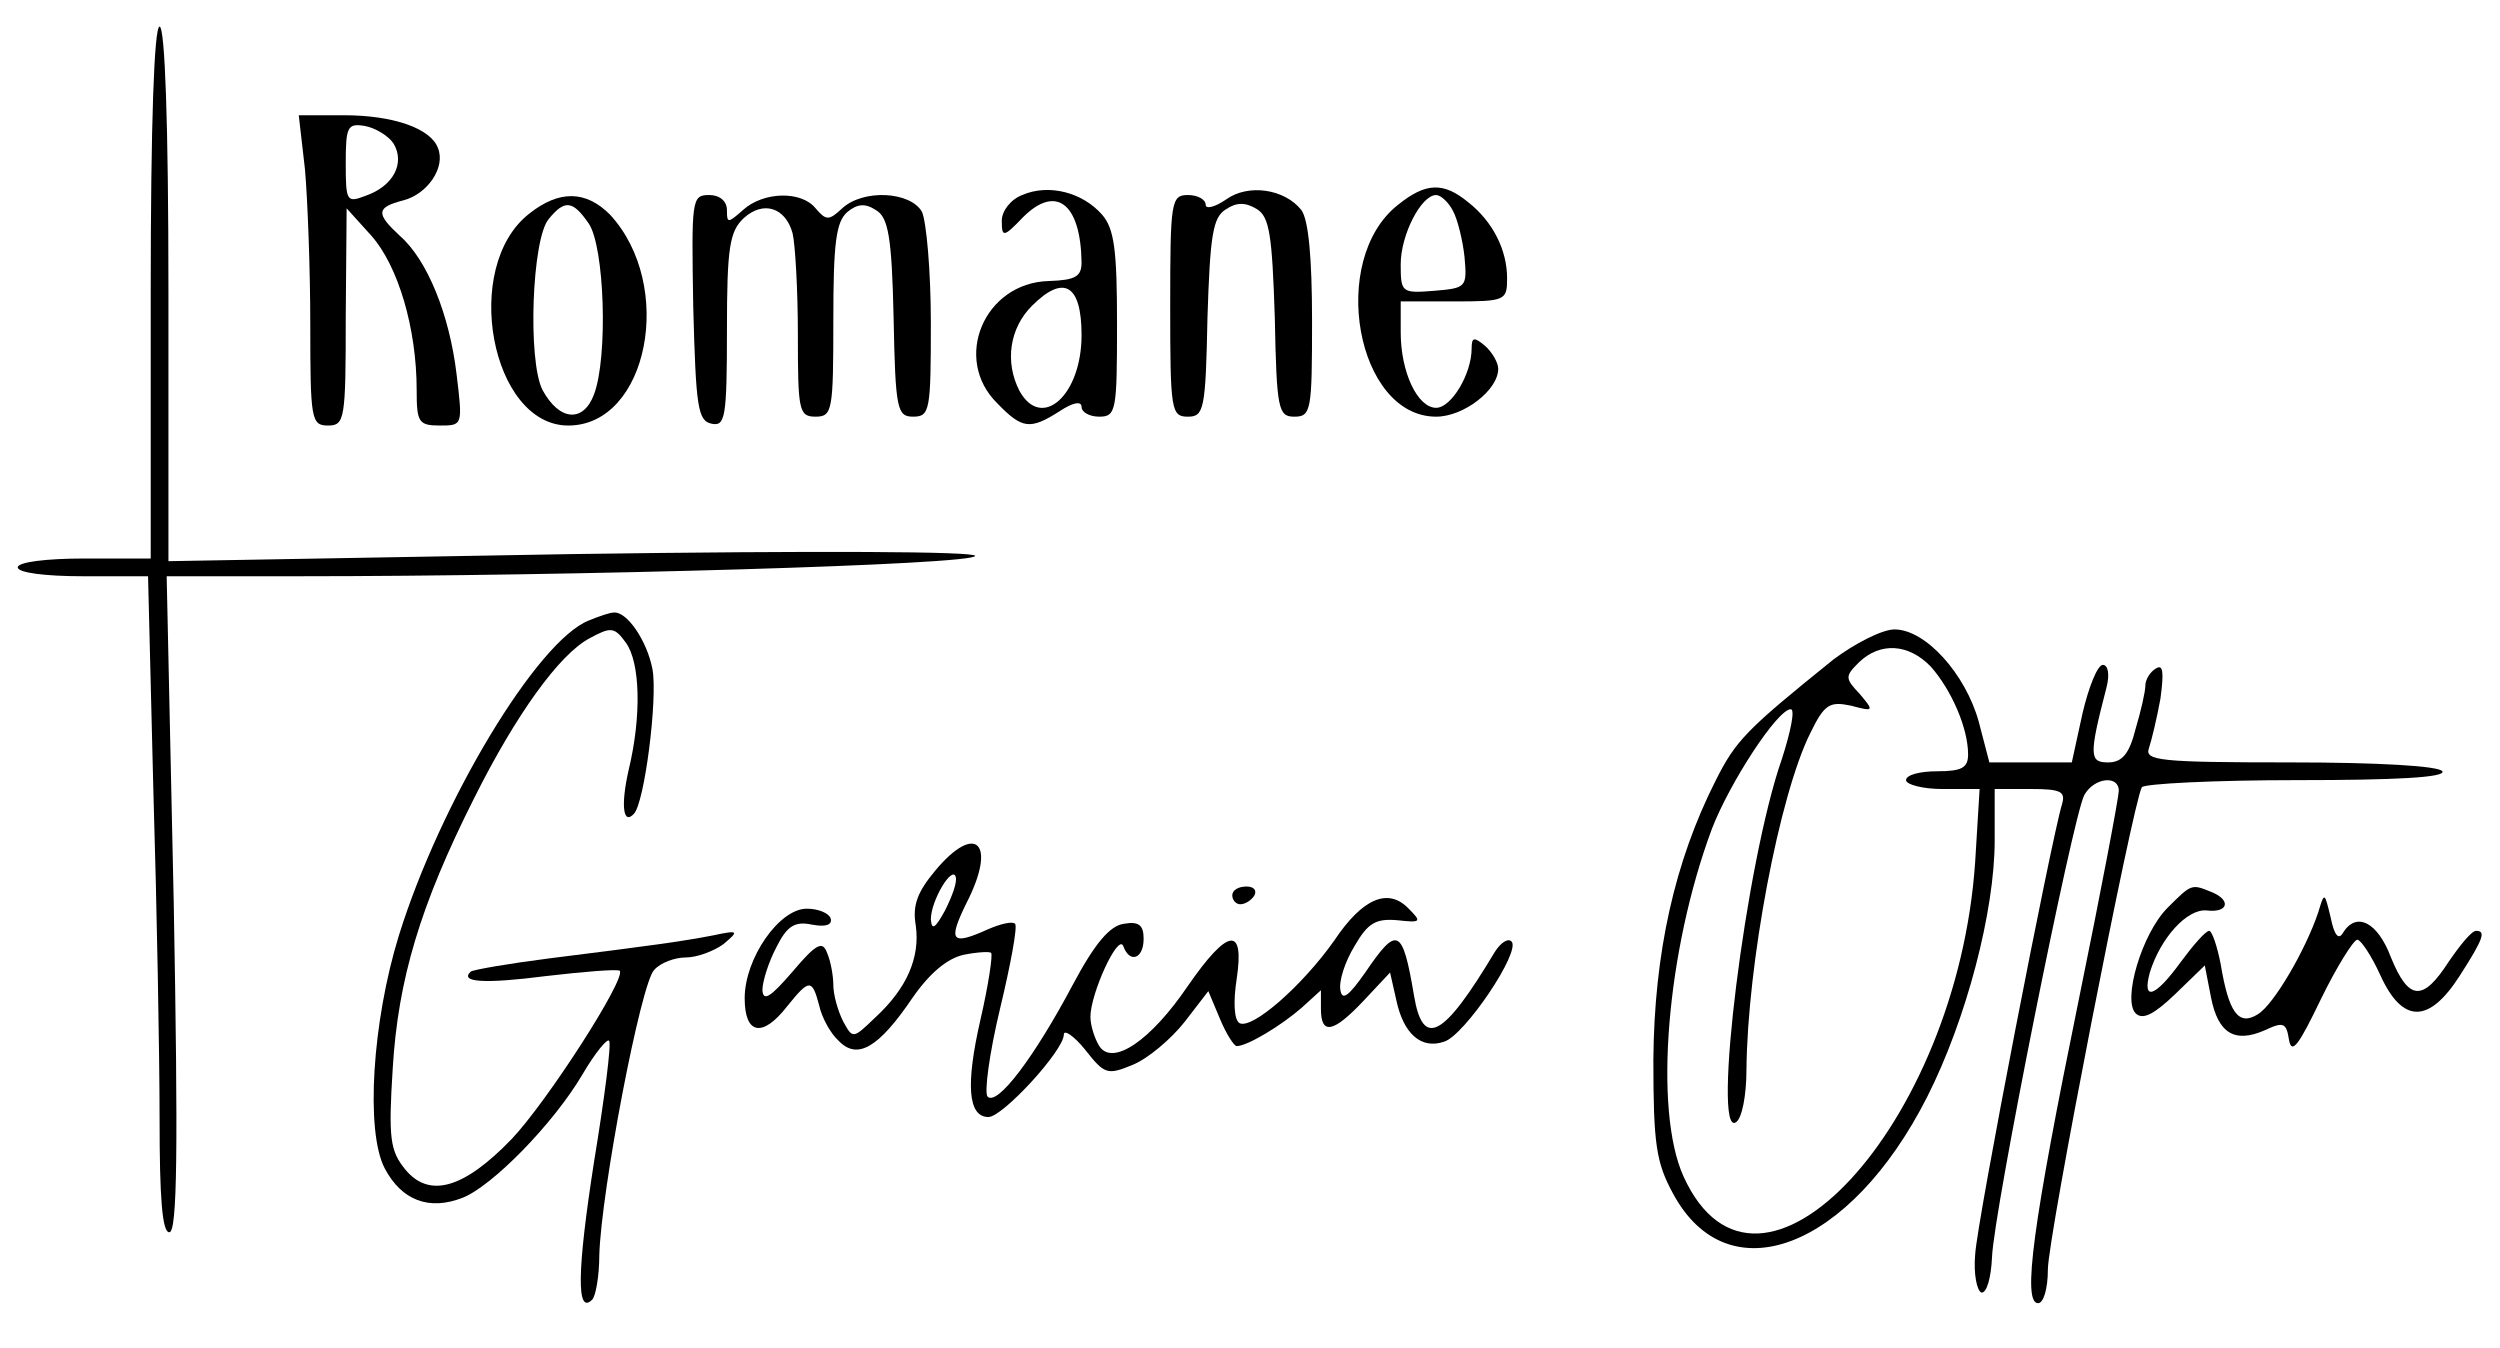 <?xml version="1.0" standalone="no"?>
<!DOCTYPE svg PUBLIC "-//W3C//DTD SVG 20010904//EN"
 "http://www.w3.org/TR/2001/REC-SVG-20010904/DTD/svg10.dtd">
<svg version="1.0" xmlns="http://www.w3.org/2000/svg"
 width="282pt" height="152pt" viewBox="0 0 282 152"
 preserveAspectRatio="xMidYMid meet">

<g transform="translate(0,152) scale(0.1,-0.1)"
fill="#000000" stroke="none">
<path d="M170 1190 l0 -300 -75 0 c-43 0 -75 -4 -75 -10 0 -6 31 -10 73 -10
l74 0 6 -242 c4 -133 7 -299 7 -370 0 -90 3 -128 11 -128 9 0 10 94 5 370 l-8
370 149 0 c309 0 763 13 763 23 0 5 -175 6 -455 2 l-455 -8 0 302 c0 194 -4
301 -10 301 -6 0 -10 -107 -10 -300z"/>
<path d="M344 1329 c3 -34 6 -113 6 -175 0 -107 1 -114 20 -114 19 0 20 7 20
123 l1 122 28 -31 c30 -34 51 -104 51 -174 0 -36 2 -40 26 -40 26 0 26 0 19
58 -8 67 -33 129 -64 156 -27 25 -27 32 4 40 27 7 48 37 39 59 -8 22 -50 37
-106 37 l-51 0 7 -61z m100 29 c13 -22 0 -48 -32 -59 -21 -8 -22 -6 -22 37 0
41 2 45 21 42 12 -2 27 -11 33 -20z"/>
<path d="M1153 1300 c-13 -5 -23 -18 -23 -29 0 -19 2 -19 24 4 37 37 65 16 66
-51 0 -16 -7 -20 -37 -21 -73 -2 -109 -88 -58 -138 28 -29 37 -30 70 -9 15 10
25 12 25 5 0 -6 9 -11 20 -11 19 0 20 7 20 104 0 84 -3 108 -17 124 -22 25
-60 35 -90 22z m67 -158 c0 -68 -45 -108 -70 -63 -17 33 -11 71 14 96 36 36
56 24 56 -33z"/>
<path d="M1383 1295 c-13 -9 -23 -11 -23 -6 0 6 -9 11 -20 11 -19 0 -20 -7
-20 -125 0 -118 1 -125 20 -125 18 0 20 8 22 111 3 94 6 114 21 123 12 8 22 8
35 0 14 -9 17 -29 20 -123 2 -103 4 -111 22 -111 19 0 20 7 20 108 0 71 -4
114 -12 125 -19 24 -60 30 -85 12z"/>
<path d="M1577 1289 c-79 -62 -47 -239 43 -239 31 0 70 30 70 54 0 7 -7 19
-15 26 -12 10 -15 10 -15 -3 0 -29 -23 -67 -40 -67 -21 0 -40 40 -40 85 l0 35
60 0 c58 0 60 1 60 26 0 32 -16 64 -44 86 -28 23 -48 22 -79 -3z m62 -7 c5 -9
11 -33 13 -52 3 -34 2 -35 -34 -38 -37 -3 -38 -2 -38 30 0 33 23 78 40 78 5 0
14 -8 19 -18z"/>
<path d="M597 1279 c-77 -60 -43 -239 44 -239 90 0 121 158 47 238 -27 27 -57
28 -91 1z m67 -11 c18 -26 22 -151 6 -193 -12 -32 -39 -30 -58 5 -17 33 -12
171 7 193 18 22 27 21 45 -5z"/>
<path d="M782 1173 c3 -112 5 -128 21 -131 15 -3 17 7 17 106 0 93 3 111 19
126 22 20 47 12 55 -17 3 -12 6 -64 6 -114 0 -86 1 -93 20 -93 19 0 20 7 20
109 0 87 3 111 16 122 11 9 20 10 32 2 14 -8 18 -30 20 -122 2 -103 4 -111 22
-111 19 0 20 7 20 106 0 58 -5 114 -10 125 -13 23 -66 26 -90 4 -15 -14 -18
-14 -30 0 -16 20 -59 19 -82 -2 -17 -15 -18 -15 -18 0 0 10 -8 17 -20 17 -20
0 -20 -5 -18 -127z"/>
<path d="M664 820 c-58 -23 -167 -204 -214 -355 -30 -97 -38 -221 -16 -263 19
-36 50 -48 88 -33 33 13 102 83 135 139 14 24 28 41 30 38 3 -2 -5 -64 -17
-137 -19 -122 -20 -173 -2 -155 4 4 8 27 8 50 2 72 47 308 62 322 7 8 23 14
36 14 12 0 31 7 42 15 18 15 17 16 -11 10 -36 -7 -73 -12 -185 -26 -47 -6 -87
-13 -89 -15 -13 -12 15 -14 85 -5 43 5 80 8 83 6 8 -8 -82 -148 -122 -190 -54
-56 -93 -67 -120 -34 -17 21 -19 35 -14 114 6 100 31 184 92 305 47 94 96 162
130 180 24 13 28 13 41 -5 16 -22 18 -82 3 -144 -9 -40 -6 -62 6 -49 12 12 27
130 21 163 -6 32 -29 66 -44 64 -4 0 -16 -4 -28 -9z"/>
<path d="M2068 776 c-98 -79 -110 -91 -133 -137 -46 -91 -69 -194 -70 -314 0
-95 3 -116 22 -151 62 -116 200 -63 287 109 44 87 76 209 76 289 l0 58 41 0
c34 0 39 -3 35 -17 -12 -39 -96 -471 -98 -508 -2 -22 2 -41 7 -43 6 -1 11 17
12 40 2 52 91 496 104 521 11 20 39 23 39 5 0 -7 -20 -113 -45 -235 -52 -254
-64 -343 -46 -343 6 0 11 16 11 38 0 36 96 527 106 544 3 4 82 8 175 8 111 0
168 3 164 10 -4 6 -72 10 -172 10 -147 0 -164 2 -159 16 3 9 9 34 13 56 4 30
3 39 -5 34 -7 -4 -12 -13 -12 -19 0 -7 -5 -29 -11 -49 -7 -28 -15 -38 -31 -38
-21 0 -22 7 -2 84 4 15 2 26 -4 26 -6 0 -16 -25 -23 -55 l-12 -55 -47 0 -46 0
-12 46 c-15 54 -60 104 -95 104 -14 0 -45 -16 -69 -34z m110 -8 c23 -26 42
-69 42 -99 0 -15 -7 -19 -35 -19 -19 0 -35 -4 -35 -10 0 -5 19 -10 41 -10 l42
0 -5 -82 c-20 -297 -245 -540 -329 -355 -34 75 -19 255 32 392 20 52 74 135
89 135 5 0 0 -25 -10 -56 -41 -117 -79 -427 -52 -410 7 4 12 31 12 59 1 119
37 310 72 380 16 33 22 36 46 31 26 -7 26 -6 10 13 -17 18 -17 20 -1 36 24 23
56 21 81 -5z"/>
<path d="M1055 538 c-20 -24 -26 -39 -22 -62 5 -36 -10 -71 -46 -104 -25 -24
-25 -24 -36 -4 -6 12 -11 30 -11 41 0 10 -3 27 -7 36 -5 14 -12 11 -39 -21
-25 -29 -33 -34 -34 -21 0 10 7 32 16 49 12 24 21 29 40 25 16 -3 23 0 21 7
-2 6 -14 11 -27 11 -31 0 -70 -56 -70 -101 0 -41 20 -45 48 -9 25 31 28 31 36
1 3 -14 13 -32 22 -40 21 -22 45 -8 83 48 20 29 40 45 58 49 15 3 30 4 31 2 2
-2 -3 -36 -12 -75 -17 -74 -14 -110 9 -110 16 0 85 75 85 93 0 6 11 -1 24 -17
22 -28 25 -29 54 -17 17 7 43 29 58 48 l27 35 13 -31 c7 -17 16 -31 19 -31 12
0 50 23 73 43 l22 20 0 -21 c0 -30 14 -27 48 9 l30 32 7 -31 c8 -38 28 -56 54
-47 23 7 87 102 76 113 -4 4 -12 -1 -19 -12 -58 -97 -81 -109 -91 -49 -13 77
-19 79 -55 26 -19 -27 -26 -32 -28 -20 -2 10 5 32 16 50 15 26 24 31 48 29 27
-3 28 -2 13 13 -23 24 -52 12 -84 -36 -36 -51 -93 -101 -107 -93 -6 4 -7 24
-3 50 9 60 -10 57 -55 -8 -42 -62 -85 -91 -100 -68 -5 8 -10 23 -10 33 0 26
31 94 37 80 7 -20 23 -15 23 8 0 15 -5 20 -22 17 -16 -2 -33 -22 -58 -69 -43
-81 -85 -137 -96 -126 -4 4 2 49 14 99 12 50 20 93 17 96 -3 3 -16 0 -30 -6
-42 -19 -46 -14 -25 29 35 68 11 92 -35 37z m11 -45 c-11 -20 -15 -23 -16 -10
0 21 24 61 28 48 2 -6 -4 -22 -12 -38z"/>
<path d="M1390 510 c0 -5 4 -10 9 -10 6 0 13 5 16 10 3 6 -1 10 -9 10 -9 0
-16 -4 -16 -10z"/>
<path d="M2445 496 c-29 -29 -51 -104 -36 -119 8 -8 21 -1 45 22 l33 32 7 -36
c8 -41 27 -52 61 -37 21 10 24 8 27 -11 3 -17 11 -6 36 46 18 37 37 67 41 67
4 0 16 -18 26 -40 25 -55 55 -55 90 0 27 42 29 50 18 50 -5 0 -18 -16 -31 -35
-29 -45 -45 -44 -65 5 -15 40 -39 52 -54 28 -5 -9 -10 -3 -14 17 -7 29 -7 29
-14 6 -14 -42 -50 -104 -68 -115 -22 -14 -33 2 -42 56 -4 21 -10 38 -13 38 -4
0 -18 -16 -32 -35 -29 -40 -44 -45 -35 -12 12 39 42 72 64 70 25 -3 28 12 5
21 -22 9 -22 9 -49 -18z"/>
</g>
</svg>
